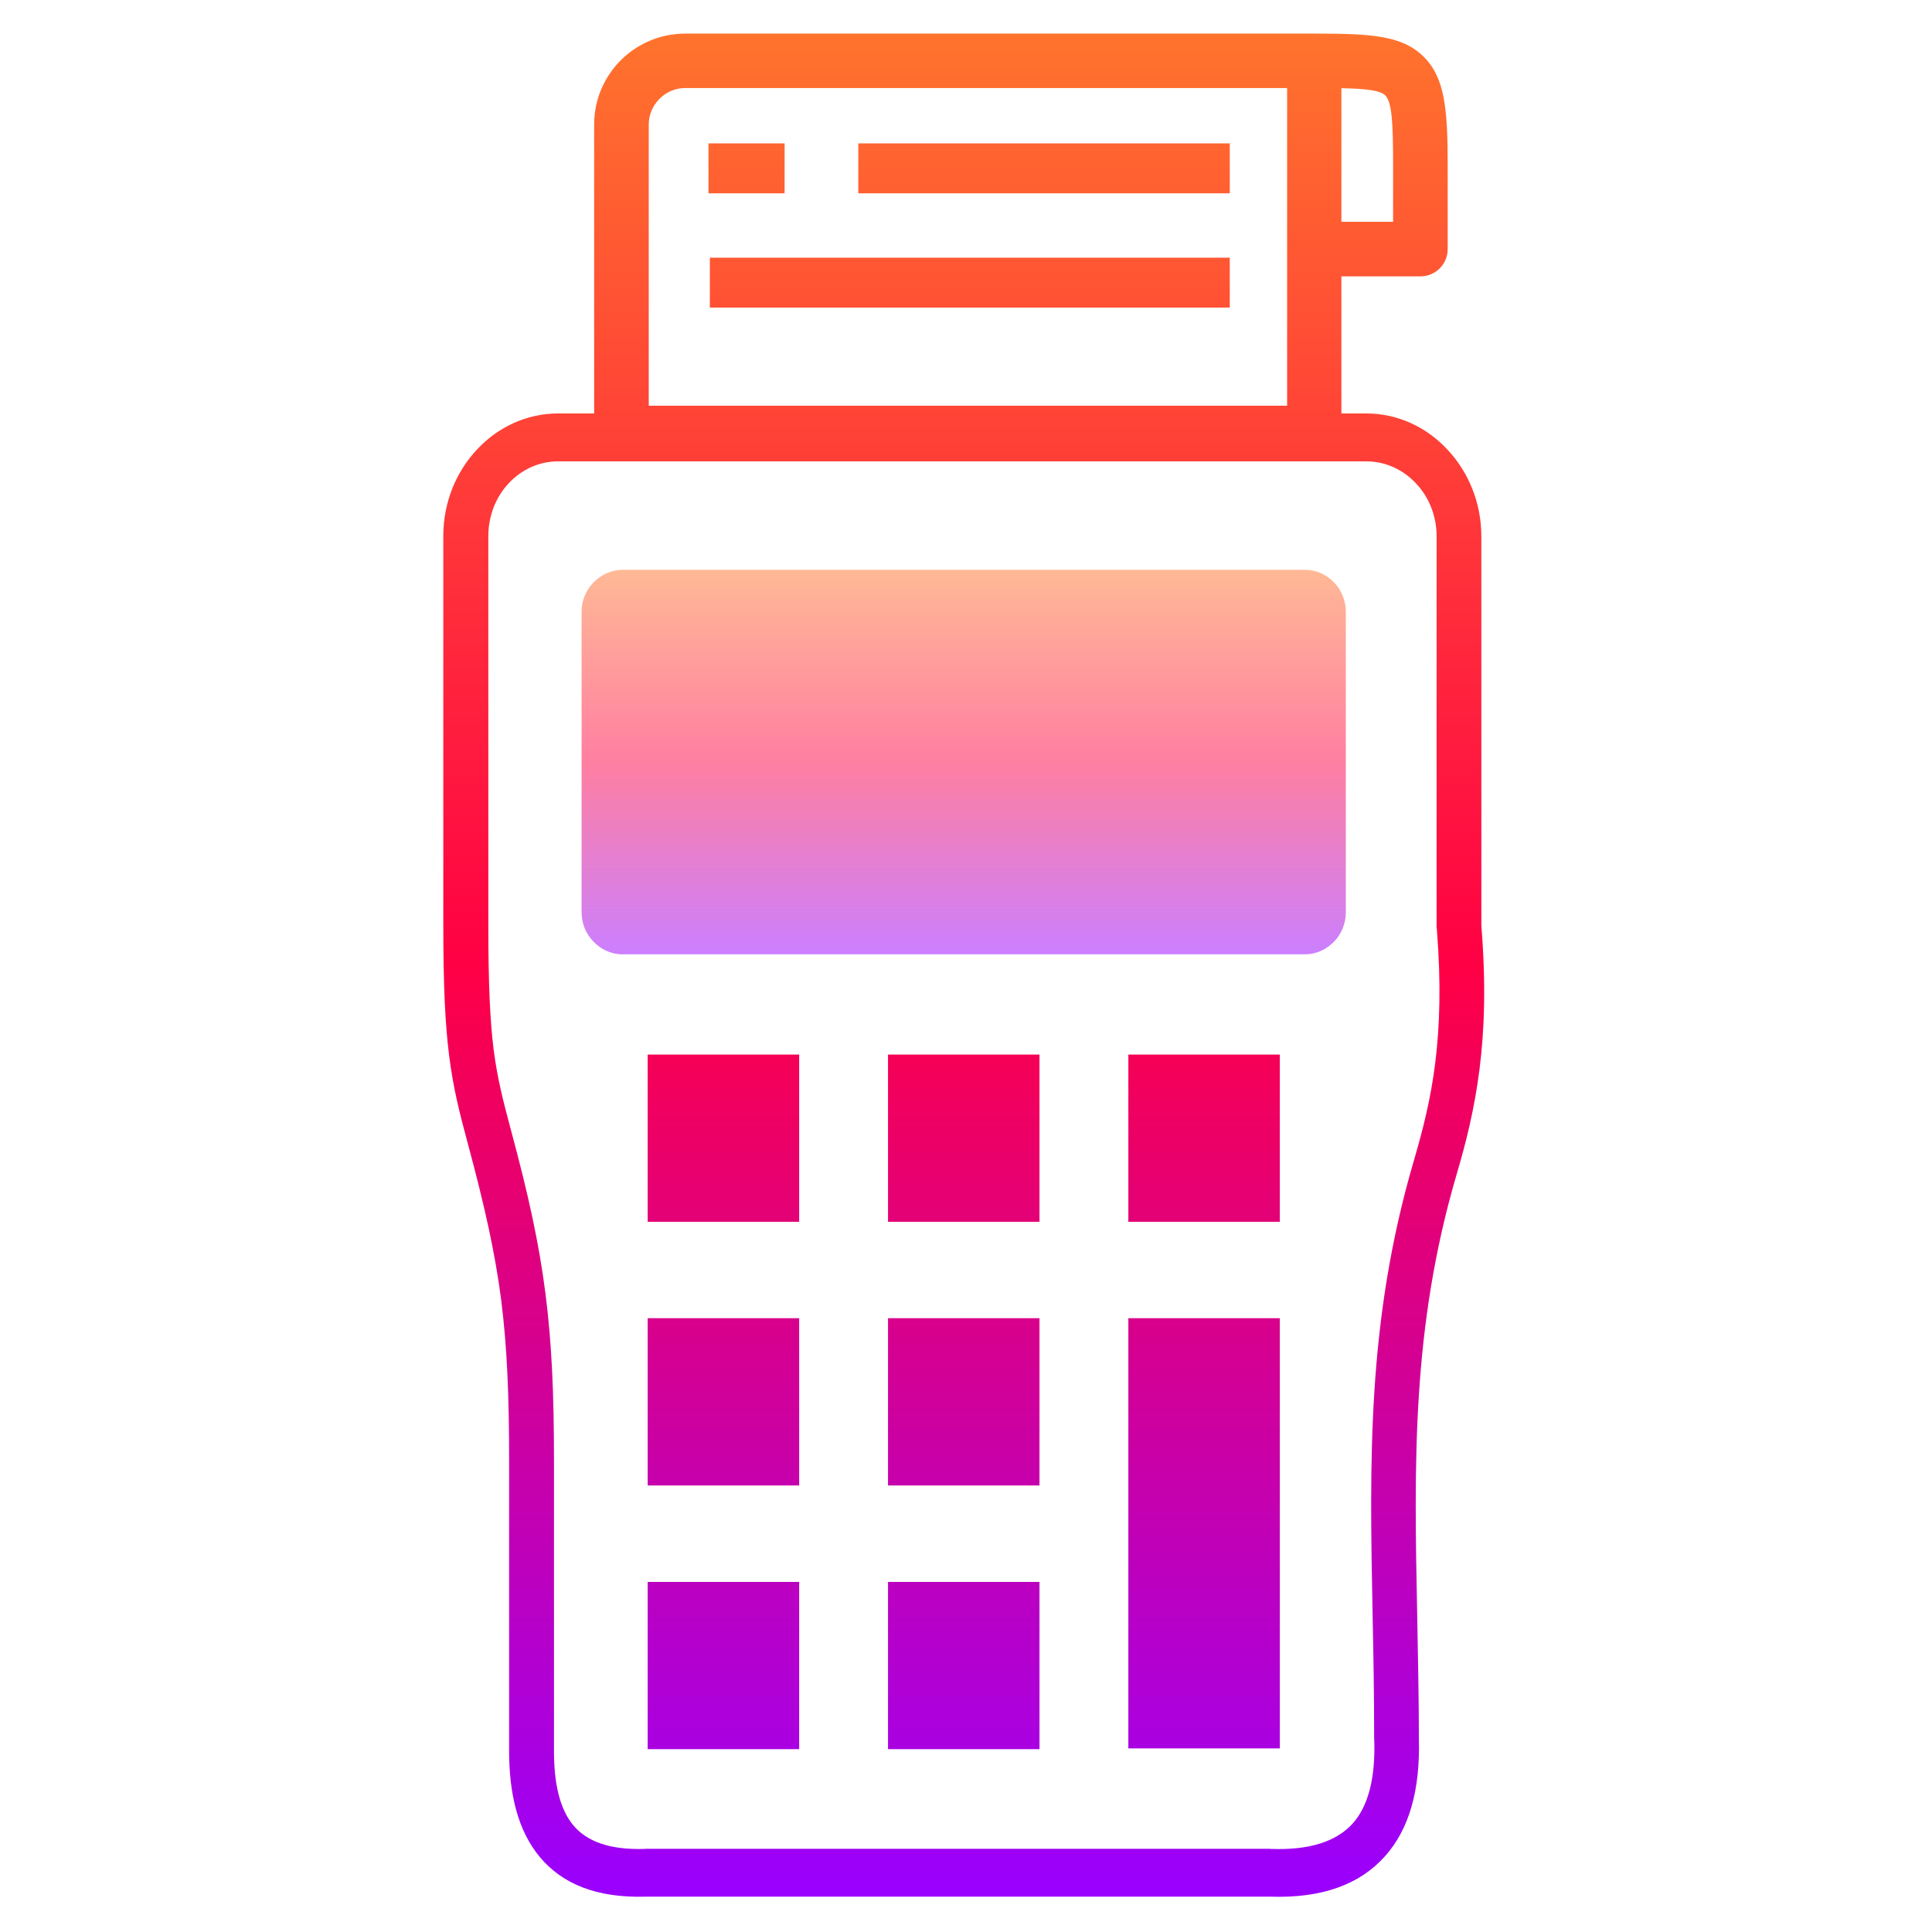<svg width="66" height="66" viewBox="0 0 66 66" fill="none" xmlns="http://www.w3.org/2000/svg">
<path d="M15.988 39.091C15.693 37.998 15.485 37.18 15.345 36.076C15.206 34.983 15.144 33.663 15.144 31.585V22.645V18.309C15.144 17.159 15.584 16.113 16.294 15.357C17.003 14.595 17.987 14.124 19.065 14.124H20.297V4.251C20.297 3.397 20.645 2.62 21.209 2.055C21.774 1.495 22.551 1.148 23.405 1.148H41.949H44.897H44.928H44.959C46.85 1.148 47.896 1.216 48.621 1.925C49.351 2.635 49.455 3.687 49.455 5.645V8.509C49.455 9.022 49.041 9.441 48.523 9.441H45.824V14.124H46.673C47.756 14.124 48.74 14.595 49.45 15.362C50.165 16.123 50.605 17.175 50.605 18.325V31.627C50.765 33.59 50.714 35.17 50.543 36.522C50.367 37.91 50.077 39.044 49.761 40.117C48.217 45.374 48.31 50.01 48.414 55.185C48.44 56.609 48.471 58.065 48.471 59.37C48.471 59.386 48.471 59.396 48.471 59.412C48.517 61.132 48.15 62.483 47.305 63.421C46.45 64.374 45.166 64.851 43.395 64.793H22.095C22.079 64.793 22.069 64.793 22.053 64.793C20.37 64.84 19.21 64.353 18.448 63.447C17.692 62.545 17.386 61.282 17.392 59.769V49.927C17.392 47.669 17.324 46.017 17.122 44.416C16.915 42.815 16.563 41.225 15.988 39.091ZM30.336 54.04H35.511V59.753H30.336V54.04ZM22.126 36.025H27.301V41.738H22.126V36.025ZM30.336 36.025H35.511V41.738H30.336V36.025ZM38.546 36.025H43.721V41.738H38.546V36.025ZM38.546 45.032H43.721V59.728H38.546V45.032ZM30.336 45.032H35.511V50.746H30.336V45.032ZM22.126 45.032H27.301V50.746H22.126V45.032ZM22.126 54.04H27.301V59.753H22.126V54.04ZM45.824 3.013V4.018V7.577H47.59V5.645C47.59 4.21 47.554 3.485 47.321 3.257C47.15 3.086 46.668 3.029 45.824 3.013ZM24.25 8.804H42.011V10.508H24.25V8.804ZM24.203 4.899H26.803V6.603H24.203V4.899ZM29.321 4.899H42.011V6.603H29.321V4.899ZM41.949 3.008H23.405C23.064 3.008 22.753 3.148 22.53 3.376C22.302 3.604 22.162 3.914 22.162 4.251V13.86H43.97V4.023V3.008H41.949ZM16.863 35.854C16.988 36.827 17.184 37.599 17.464 38.64C18.055 40.831 18.417 42.489 18.635 44.198C18.852 45.908 18.925 47.622 18.925 49.927V59.769V59.774C18.92 60.898 19.111 61.789 19.588 62.359C20.044 62.903 20.821 63.198 22.007 63.162C22.033 63.157 22.064 63.157 22.095 63.157H43.4V63.162H43.426C44.747 63.209 45.658 62.903 46.207 62.297C46.751 61.691 46.984 60.733 46.948 59.464C46.943 59.433 46.943 59.401 46.943 59.37C46.943 57.796 46.917 56.49 46.891 55.216C46.788 49.896 46.689 45.131 48.305 39.63C48.6 38.62 48.875 37.563 49.03 36.309C49.186 35.056 49.232 33.595 49.087 31.767C49.077 31.72 49.077 31.668 49.077 31.622V18.325C49.077 17.615 48.808 16.973 48.372 16.512C47.938 16.051 47.342 15.761 46.679 15.761H45.415H30.517H19.065C18.407 15.761 17.811 16.046 17.381 16.507C16.946 16.968 16.682 17.61 16.682 18.314V22.65V31.591C16.682 33.611 16.739 34.864 16.863 35.854Z" fill="url(#paint0_linear_2842_64)"/>
<path opacity="0.5" d="M44.581 19.465H21.272C20.878 19.465 20.526 19.636 20.262 19.91C20.018 20.169 19.868 20.516 19.868 20.895V31.171C19.868 31.549 20.018 31.896 20.262 32.156C20.521 32.43 20.873 32.601 21.267 32.601H44.576C44.928 32.601 45.25 32.466 45.498 32.238C45.529 32.212 45.56 32.187 45.586 32.156C45.825 31.902 45.975 31.549 45.975 31.171V20.895C45.975 20.516 45.825 20.164 45.586 19.91C45.327 19.636 44.975 19.465 44.581 19.465Z" fill="url(#paint1_linear_2842_64)"/>
<defs>
<linearGradient id="paint0_linear_2842_64" x1="32.923" y1="1.148" x2="32.923" y2="64.798" gradientUnits="userSpaceOnUse">
<stop stop-color="#FF732D"/>
<stop offset="0.5" stop-color="#FF0044"/>
<stop offset="1" stop-color="#9900FF"/>
</linearGradient>
<linearGradient id="paint1_linear_2842_64" x1="32.922" y1="19.465" x2="32.922" y2="32.601" gradientUnits="userSpaceOnUse">
<stop stop-color="#FF732D"/>
<stop offset="0.5" stop-color="#FF0044"/>
<stop offset="1" stop-color="#9900FF"/>
</linearGradient>
</defs>
</svg>
